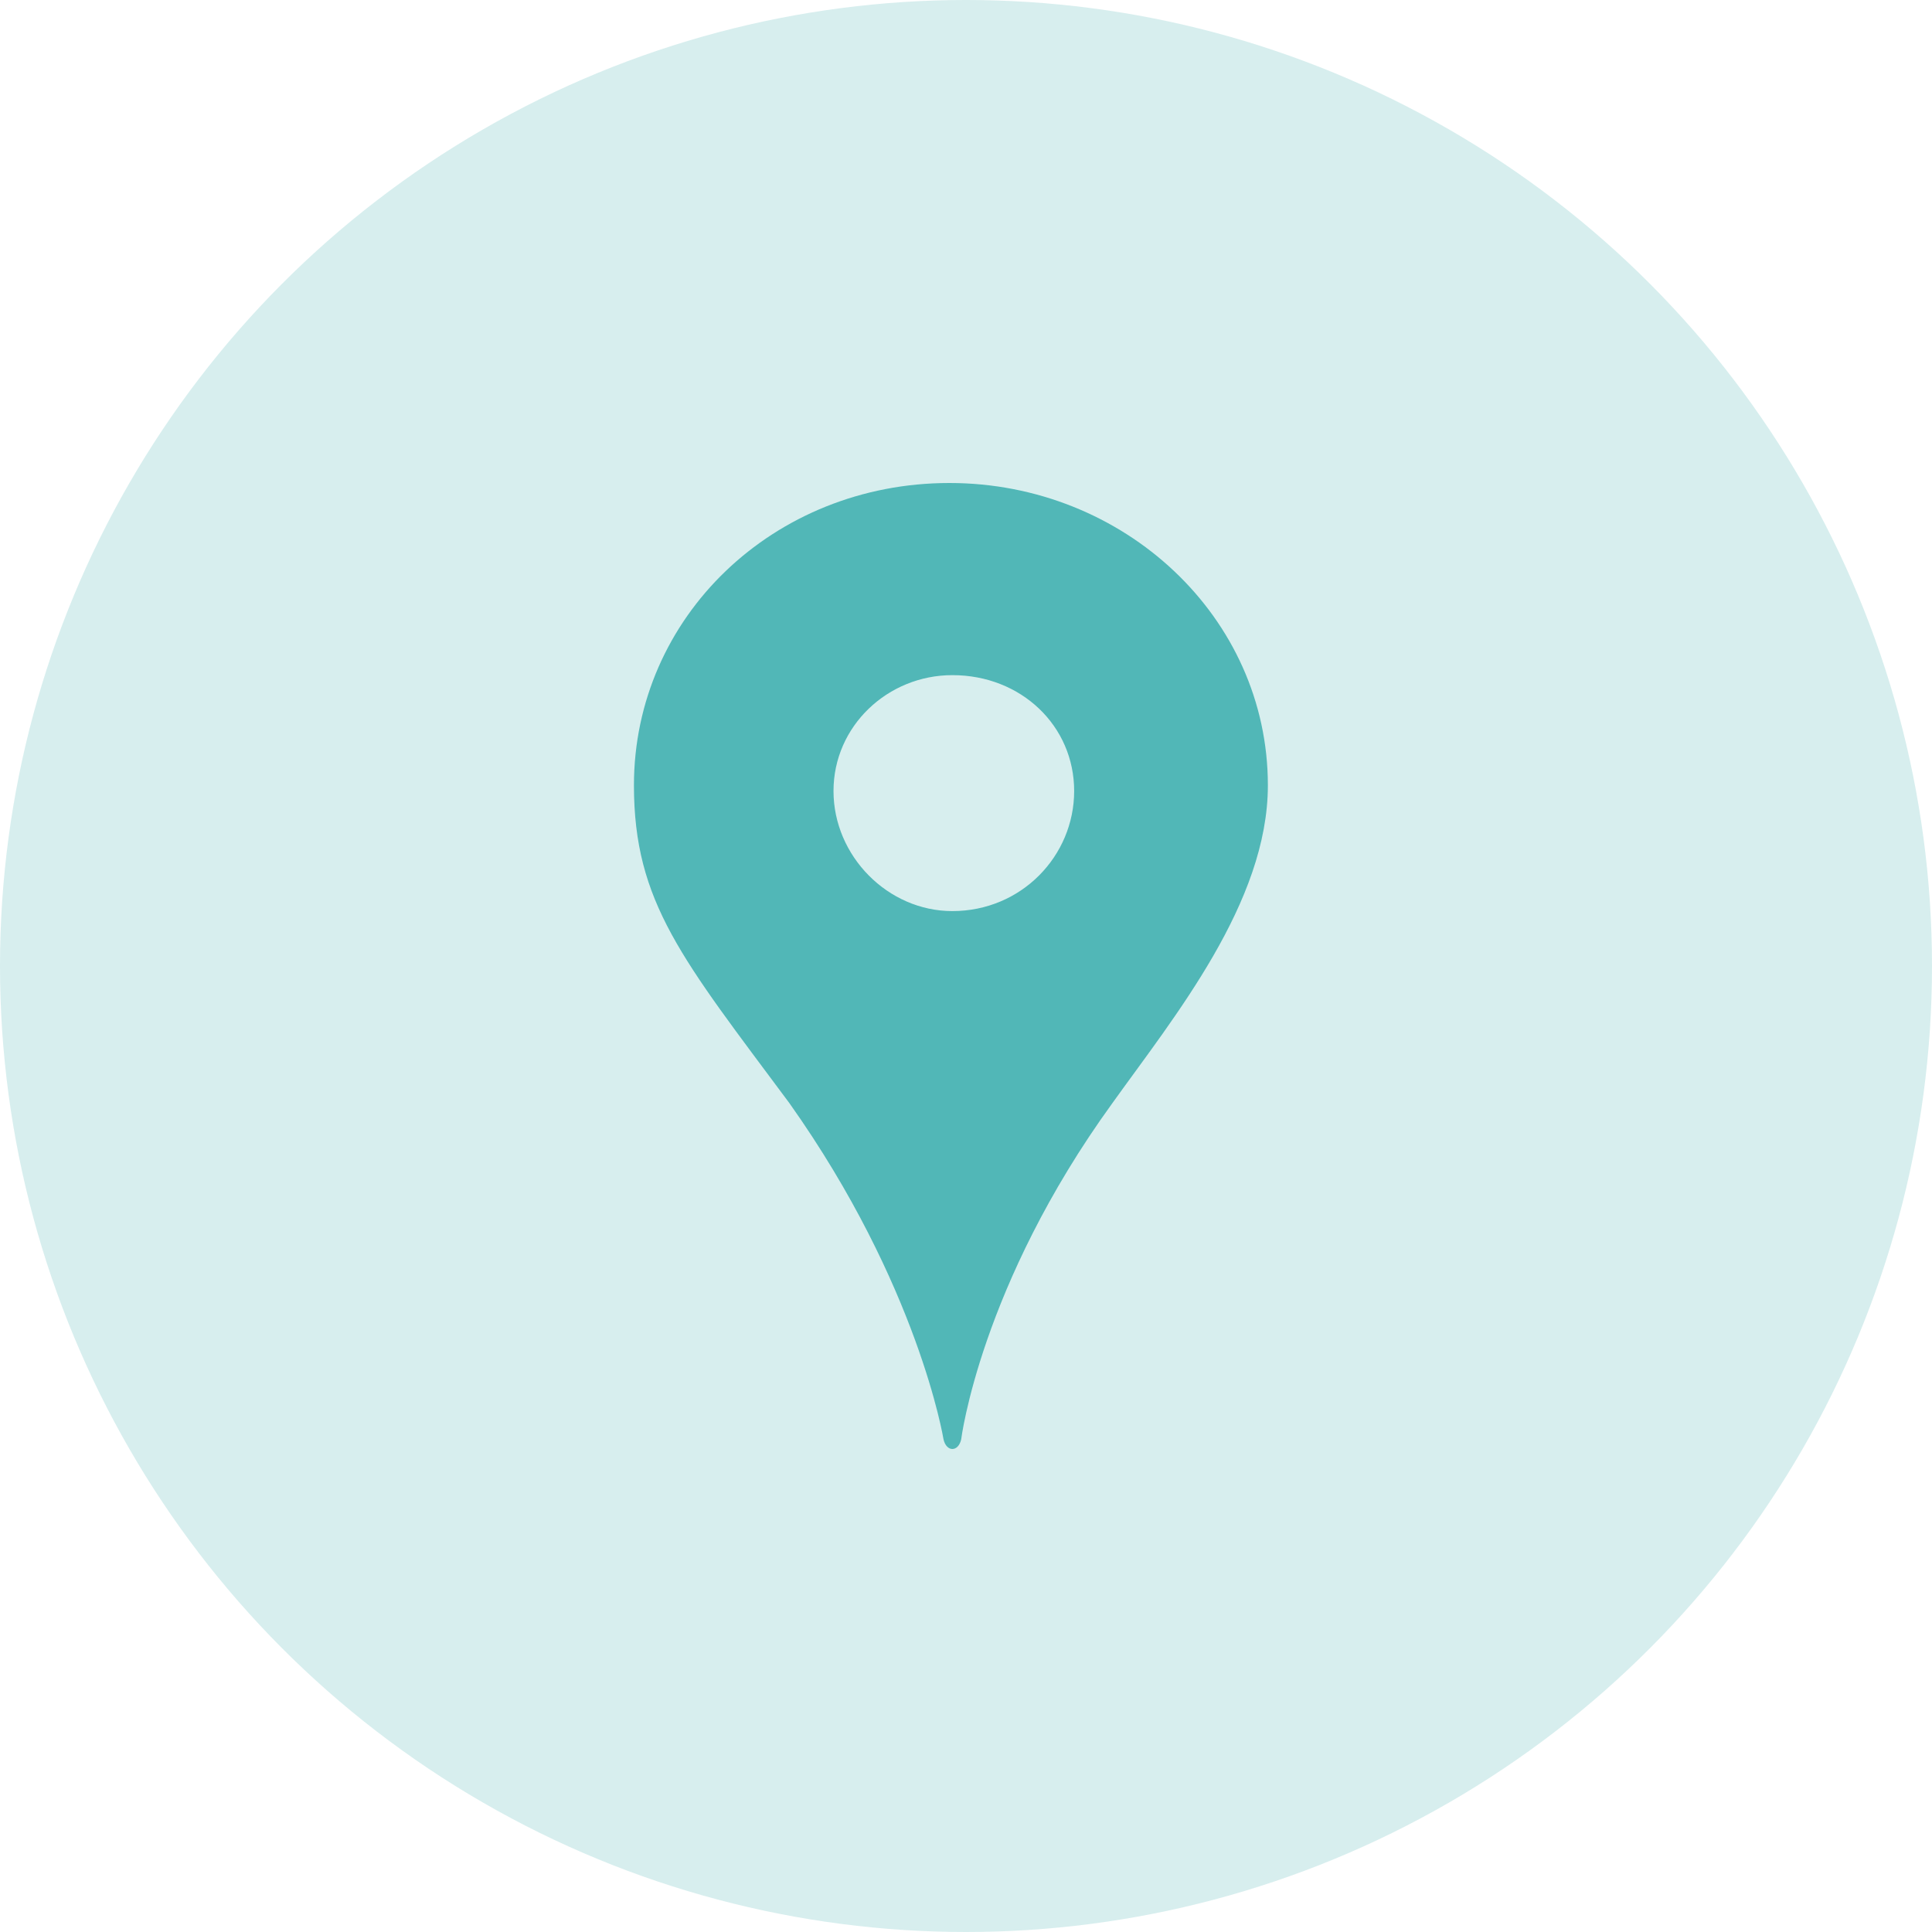 <svg width="64" height="64" viewBox="0 0 64 64" fill="none" xmlns="http://www.w3.org/2000/svg">
<circle cx="32" cy="32" r="32" fill="#D7EEEE"/>
<path d="M36.847 36.546C32.472 42.583 31.84 47.684 31.84 47.684C31.743 48.105 31.354 48.105 31.256 47.684C31.256 47.684 30.43 42.583 26.152 36.546C22.604 31.772 21 29.899 21 26.015C21 20.446 25.618 16 31.451 16C37.236 16 42 20.446 42 26.015C42 29.9 38.889 33.691 36.847 36.546ZM35.583 26.203C35.583 24.05 33.833 22.365 31.548 22.365C29.409 22.365 27.611 24.05 27.611 26.203C27.611 28.355 29.409 30.181 31.548 30.181C33.834 30.181 35.583 28.355 35.583 26.203Z" fill="#51B7B7"/>
</svg>
